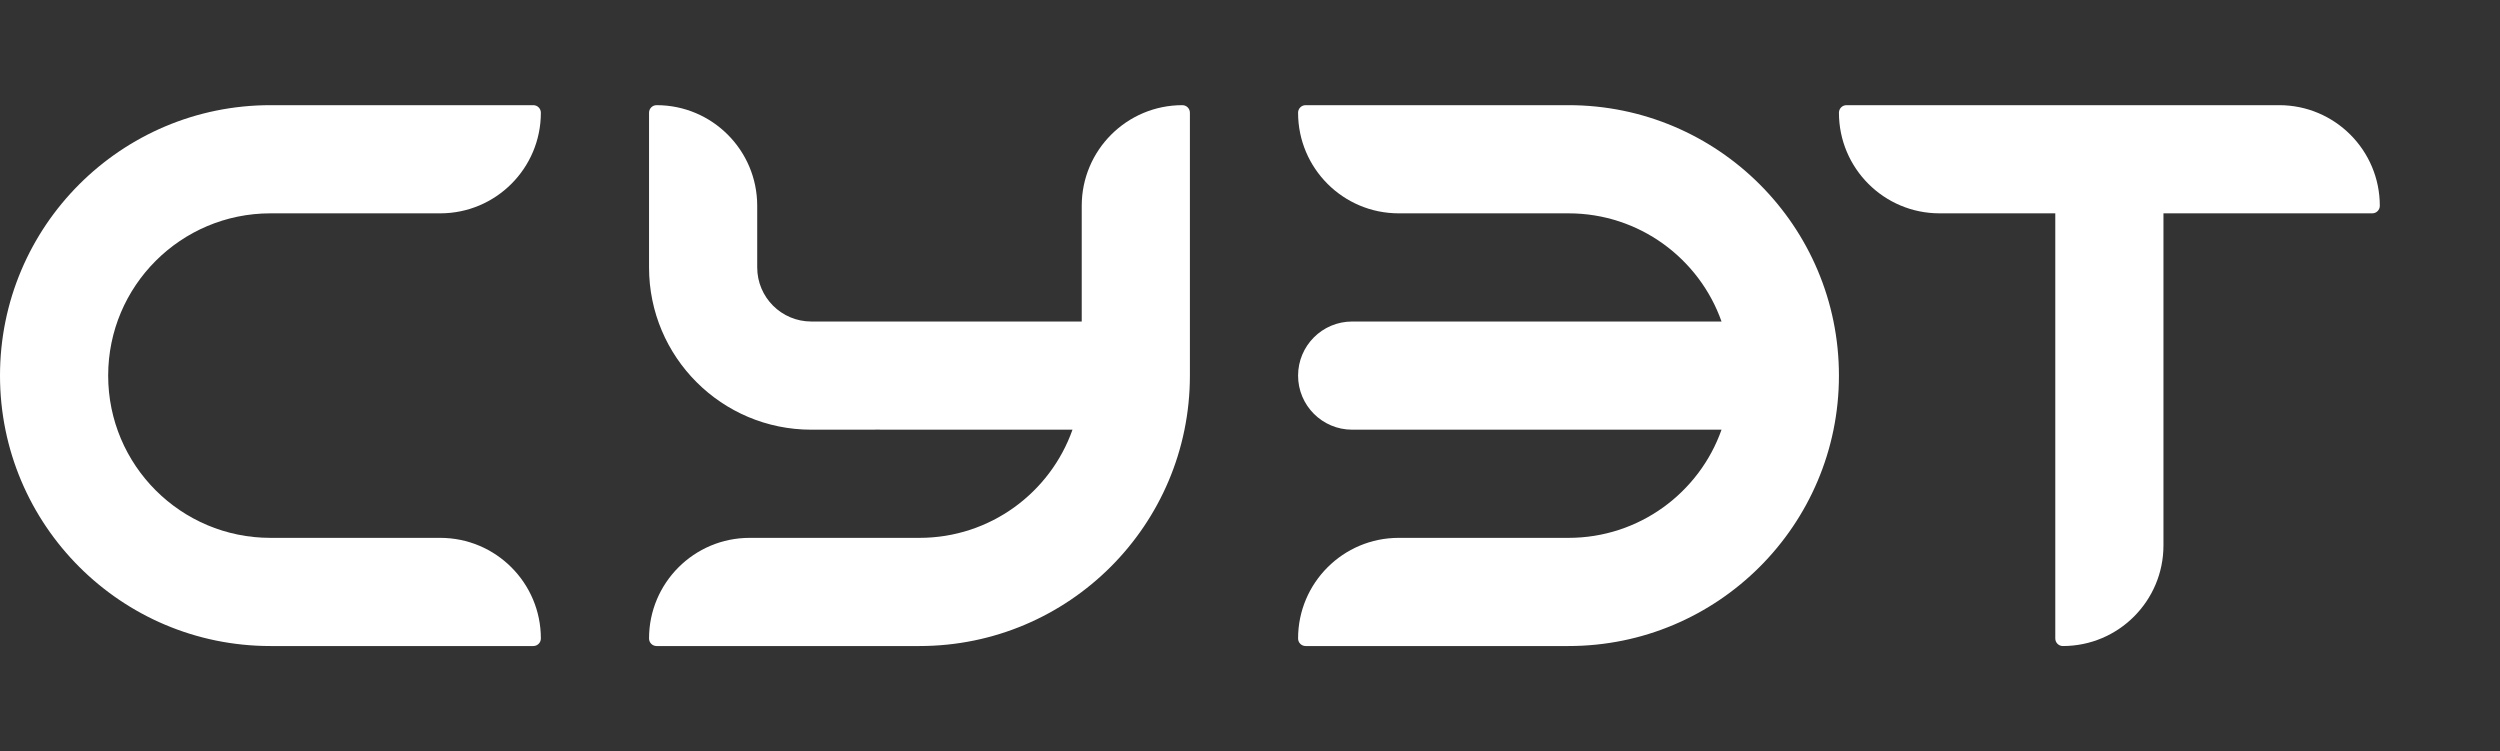 <svg width="832" height="250" viewBox="0 0 832 250" fill="none" xmlns="http://www.w3.org/2000/svg">
<rect x="0" y="0" width="832" height="250" fill="#333333" stroke="none"/>
<path d="M0 125C0 174.706 40.294 215 90 215H177.488C178.876 215 180 213.876 180 212.488C180 193.993 165.007 179 146.512 179H90C60.177 179 36 154.823 36 125C36 95.177 60.177 71 90 71H146.512C165.007 71 180 56.007 180 37.512C180 36.124 178.876 35 177.488 35H90C40.294 35 0 75.294 0 125Z" fill="white"/>
<path fill-rule="evenodd" clip-rule="evenodd" d="M612 125C612 75.294 571.706 35 522 35H434.512C433.124 35 432 36.124 432 37.512C432 56.007 446.993 71 465.488 71H522C545.512 71 565.514 86.026 572.927 107H522H504H450C440.059 107 432 115.059 432 125C432 134.941 440.059 143 450 143H504H522H572.927C565.514 163.973 545.512 179 522 179H465.488C446.993 179 432 193.993 432 212.488C432 213.876 433.124 215 434.512 215H522C571.706 215 612 174.706 612 125Z" fill="white"/>
<path fill-rule="evenodd" clip-rule="evenodd" d="M792 68.488C792 49.993 777.007 35 758.512 35H614.512C613.124 35 612 36.124 612 37.512C612 56.007 626.993 71 645.488 71L684 71V140.488V143V212.488C684 213.876 685.124 215 686.512 215C705.007 215 720 200.007 720 181.512V143V109.512V71L789.488 71C790.876 71 792 69.876 792 68.488Z" fill="white"/>
<path fill-rule="evenodd" clip-rule="evenodd" d="M216 89C216 118.823 240.177 143 270 143H290.512C291.071 143 291.626 142.986 292.179 142.959C292.582 142.986 292.99 143 293.4 143H356.927C349.514 163.973 329.512 179 306 179H249.488C230.993 179 216 193.993 216 212.488C216 213.876 217.124 215 218.512 215H306C355.706 215 396 174.706 396 125V109.512V98V89V46.512V37.512C396 36.124 394.876 35 393.488 35C374.993 35 360 49.993 360 68.488V77.488V89V98V107H321.488H293.4H270C260.059 107 252 98.941 252 89V68.488C252 49.993 237.007 35 218.512 35C217.124 35 216 36.124 216 37.512V89Z" fill="white"/>
</svg>
